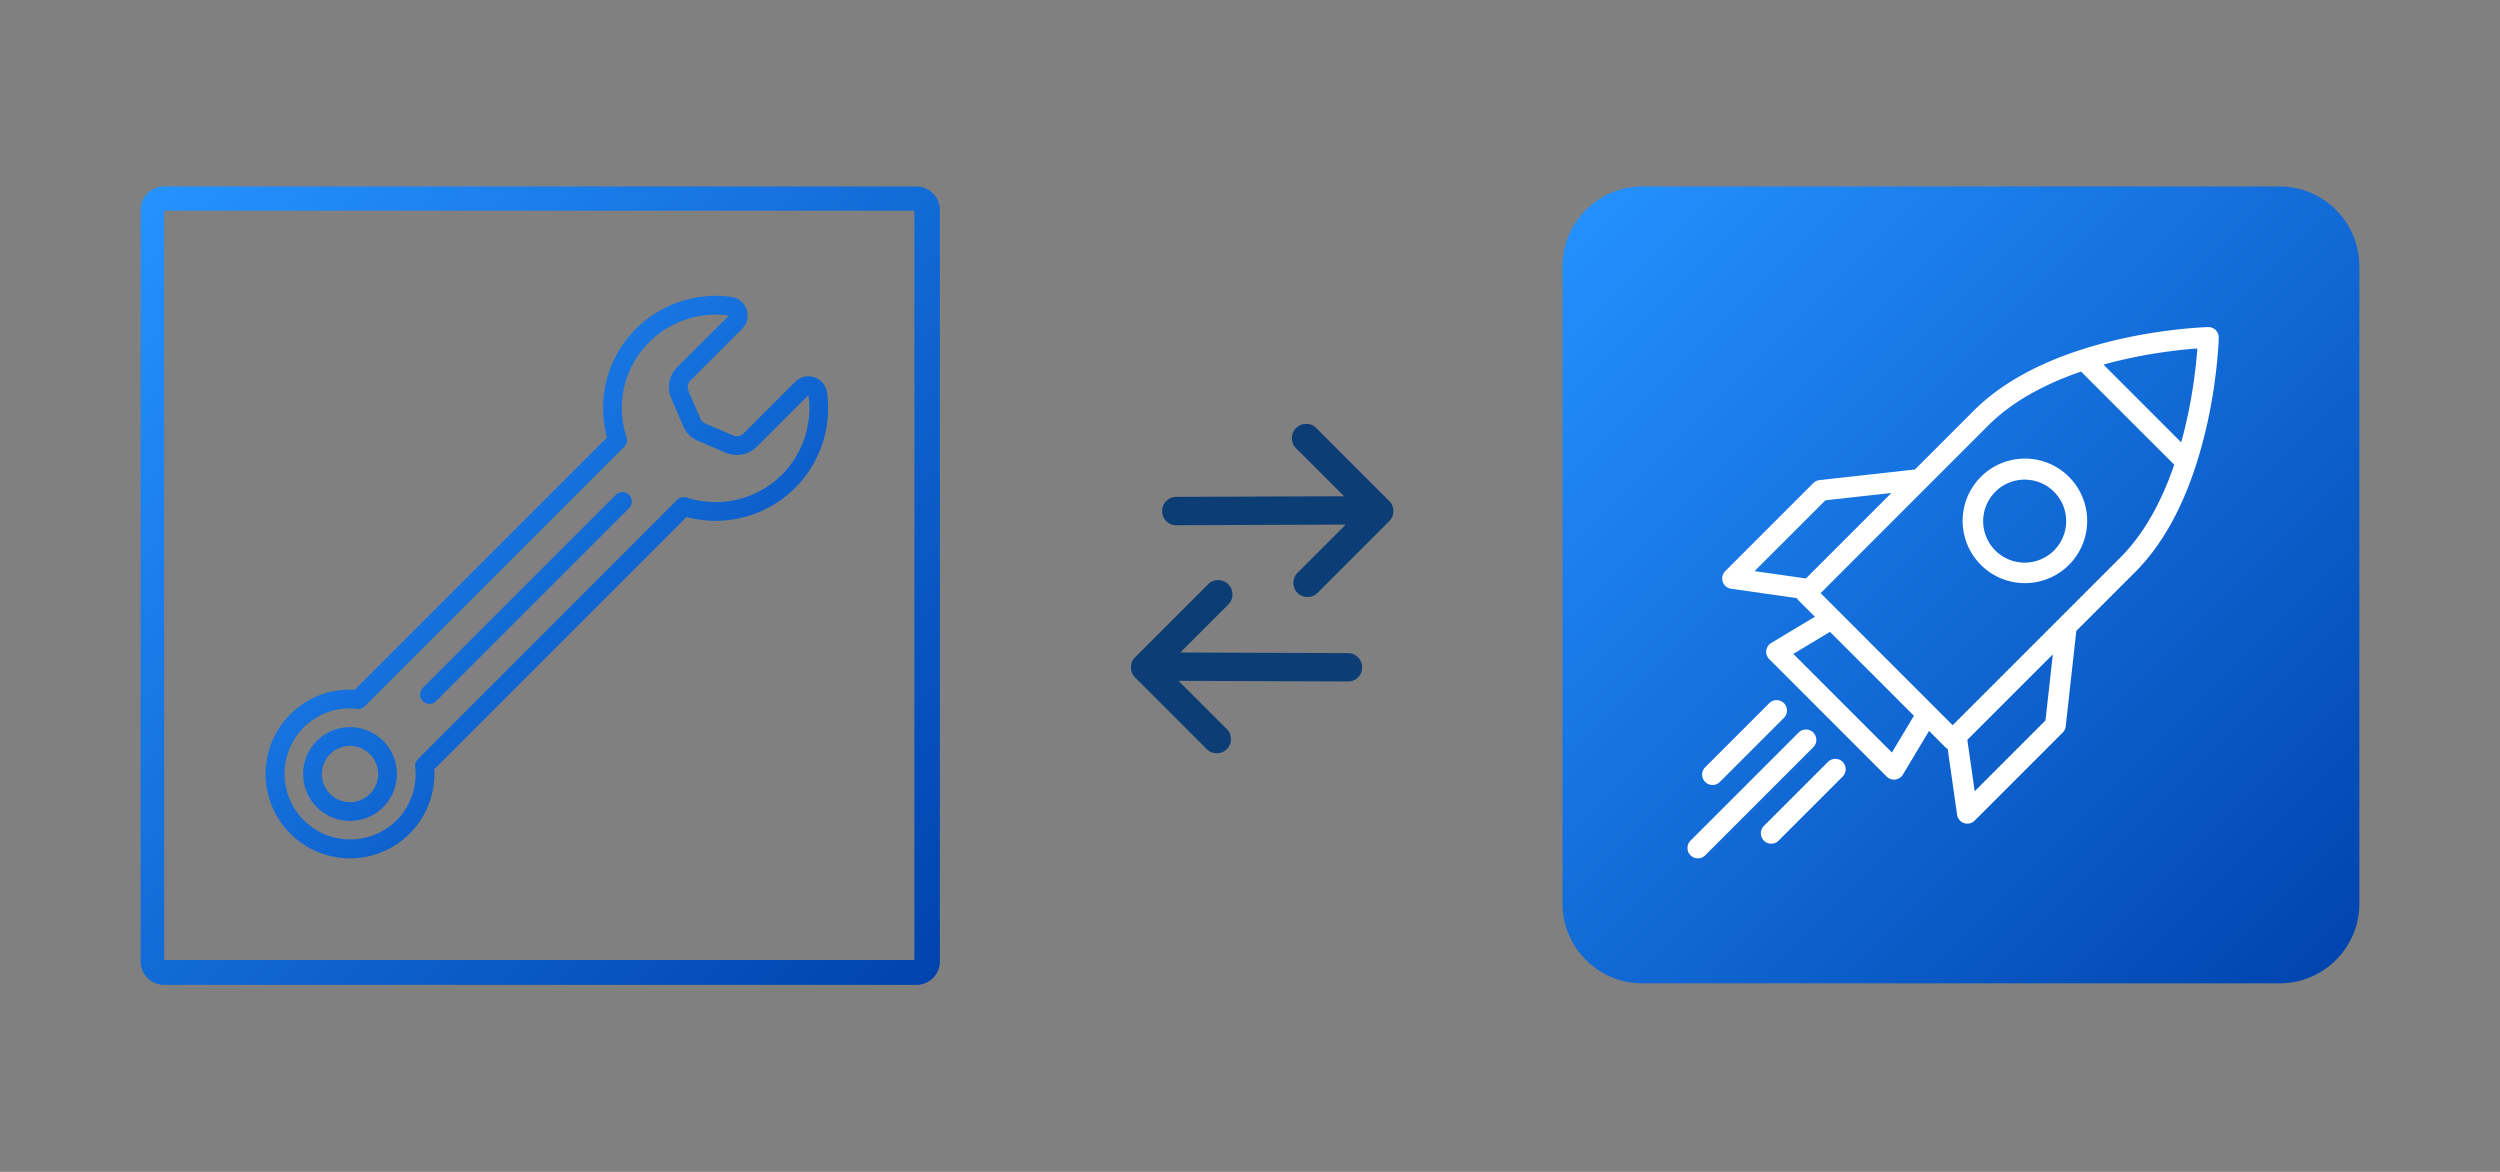 <?xml version="1.0" encoding="UTF-8"?> <svg xmlns="http://www.w3.org/2000/svg" width="160" height="75" viewBox="0 0 160 75"><rect x="0" y="0" width="160" height="75" fill="#808080" stroke="none"/><defs><linearGradient x1=".862%" y1=".965%" x2="99.138%" y2="99.035%" id="429l8tfo8a"><stop stop-color="#2492FF" offset="0%"></stop><stop stop-color="#0043AE" offset="100%"></stop></linearGradient><linearGradient x1=".862%" y1=".862%" x2="99.138%" y2="99.138%" id="jjs3cmsgyb"><stop stop-color="#2492FF" offset="0%"></stop><stop stop-color="#0043AE" offset="100%"></stop></linearGradient><linearGradient x1=".862%" y1=".862%" x2="99.138%" y2="99.138%" id="4p5al87ldc"><stop stop-color="#2492FF" offset="0%"></stop><stop stop-color="#0043AE" offset="100%"></stop></linearGradient></defs><g fill-rule="nonzero" fill="none"><path d="M58.648 11.934c.828 0 1.504.676 1.504 1.504v48.09c0 .828-.676 1.504-1.504 1.504H10.504A1.508 1.508 0 0 1 9 61.528v-48.09c0-.828.677-1.504 1.504-1.504zm-.13 1.55H10.505v47.954h48.015V13.484z" fill="url(#429l8tfo8a)"></path><path d="M39.964 21.909a7.227 7.227 0 0 1 6.863-2.903 1.2 1.2 0 0 1 .673 2.032l-3.313 3.312a.61.61 0 0 0-.127.667l.767 1.774a.567.567 0 0 0 .308.316l1.783.762c.227.098.49.049.666-.124l3.312-3.313a1.2 1.2 0 0 1 2.032.685 7.201 7.201 0 0 1-8.988 7.971L27.79 49.237a5.395 5.395 0 0 1-5.391 5.697 5.4 5.4 0 0 1-3.821-9.216l.195-.187a5.364 5.364 0 0 1 3.926-1.384l16.153-16.153a7.129 7.129 0 0 1 1.112-6.085zm6.69-1.717a6.042 6.042 0 0 0-5.722 2.427 5.936 5.936 0 0 0-.832 5.357.6.6 0 0 1-.146.613L23.351 45.194a.596.596 0 0 1-.49.172 4.172 4.172 0 0 0-3.434 1.2l-.16.17a4.202 4.202 0 0 0 6.106 5.768 4.158 4.158 0 0 0 1.2-3.428.6.6 0 0 1 .172-.49L43.34 31.987a.6.6 0 0 1 .61-.146 6 6 0 0 0 7.79-6.552l-3.31 3.302a1.8 1.8 0 0 1-1.983.38l-1.785-.762a1.765 1.765 0 0 1-.942-.952l-.765-1.775a1.807 1.807 0 0 1 .384-1.98zM22.4 46.536a3 3 0 1 1 0 6.001 3 3 0 0 1 0-6zm0 1.2a1.8 1.8 0 1 0 0 3.601 1.8 1.8 0 0 0 0-3.6zm17.04-16.088a.6.6 0 0 1 .848.846L27.915 44.87a.6.6 0 1 1-.849-.848z" fill="url(#jjs3cmsgyb)"></path><path d="M145.9 11.934h-40.8c-2.805 0-5.1 2.295-5.1 5.1v40.8c0 2.805 2.295 5.1 5.1 5.1h40.8c2.805 0 5.1-2.295 5.1-5.1v-40.8c0-2.805-2.295-5.1-5.1-5.1z" fill="url(#4p5al87ldc)"></path><path d="M116.05 46.883c.26.26.26.68 0 .94l-6.916 6.916a.664.664 0 0 1-.94-.94l6.917-6.916c.26-.26.68-.26.94 0zm1.88 1.878c.258.26.258.68 0 .94l-4.1 4.1a.664.664 0 0 1-.94-.94l4.1-4.1c.26-.26.68-.26.94 0zm23.39-27.827c.379-.01.69.3.68.68-.003.13-.014.369-.037.7a31.588 31.588 0 0 1-.182 1.817 31.88 31.88 0 0 1-1.023 4.948l-.209.675-.008.026c-.906 2.786-2.182 5.125-3.9 6.843l-3.757 3.755-.678 6.109a.664.664 0 0 1-.118.31l-.072.086-5.635 5.635a.664.664 0 0 1-1.127-.376l-.602-4.207a.664.664 0 0 1-.15-.113l-1.042-1.043-1.674 2.793a.664.664 0 0 1-.96.197l-.08-.069-7.513-7.513a.664.664 0 0 1 .128-1.039l2.792-1.676-1.042-1.04a.664.664 0 0 1-.112-.15l-4.208-.603a.664.664 0 0 1-.375-1.127l5.634-5.634a.664.664 0 0 1 .397-.19l6.108-.68 3.755-3.755c1.62-1.62 3.79-2.846 6.366-3.74l.487-.163c1.834-.595 3.75-.995 5.64-1.237.66-.085 1.27-.144 1.817-.182.331-.023.569-.034.7-.037zM131.38 41.88l-5.47 5.47.47 3.29 4.531-4.533.469-4.227zm-17.208 3.123c.259.26.259.68 0 .94l-4.1 4.1a.664.664 0 1 1-.94-.94l4.1-4.1c.26-.259.68-.259.94 0zm2.948-4.564-2.348 1.41 6.311 6.31 1.408-2.349-5.371-5.37zm16.068-16.658c-2.435.835-4.464 1.974-5.94 3.45l-3.92 3.92-6.809 6.81 8.452 8.452 10.73-10.73c1.461-1.461 2.592-3.465 3.426-5.869l.023-.072-5.962-5.961zm-.775 6.737a3.985 3.985 0 1 1-5.637 5.635 3.985 3.985 0 0 1 5.637-5.635zm-11.362 1.032-4.227.47-4.533 4.532 3.289.468 5.471-5.47zm6.667-.093a2.656 2.656 0 1 0 3.755 3.757 2.656 2.656 0 0 0-3.755-3.757zm12.993-9.162c-.521.036-1.106.093-1.74.174-1.453.186-2.922.47-4.347.867l4.972 4.973c.397-1.426.68-2.895.866-4.348l.046-.374c.043-.369.078-.719.104-1.046l.018-.24.081-.006z" fill="#FFF"></path><path d="m88.915 32.07-4.68-4.68a.87.87 0 0 0-.643-.26.882.882 0 0 0-.645.265.882.882 0 0 0-.265.645.87.87 0 0 0 .26.643l3.077 3.076-10.728.04a.882.882 0 0 0-.645.266.882.882 0 0 0-.265.645.87.87 0 0 0 .26.643.87.87 0 0 0 .643.261l10.845-.04-3.085 3.084a.882.882 0 0 0-.266.645.87.87 0 0 0 .261.643.87.87 0 0 0 .643.26.882.882 0 0 0 .645-.265l4.583-4.583a.882.882 0 0 0 .266-.645.87.87 0 0 0-.261-.643zM72.641 42.07l4.68-4.68a.87.87 0 0 1 .643-.26c.254 0 .469.09.645.265a.882.882 0 0 1 .266.645.87.87 0 0 1-.261.643l-3.076 3.076 10.727.04c.254.002.469.09.645.266a.882.882 0 0 1 .266.645.87.87 0 0 1-.261.643.87.87 0 0 1-.643.261l-10.844-.04 3.084 3.084a.882.882 0 0 1 .266.645.87.87 0 0 1-.261.643.87.87 0 0 1-.643.26.882.882 0 0 1-.645-.265l-4.583-4.583a.882.882 0 0 1-.265-.645.87.87 0 0 1 .26-.643z" fill="#0C3E75"></path></g></svg> 